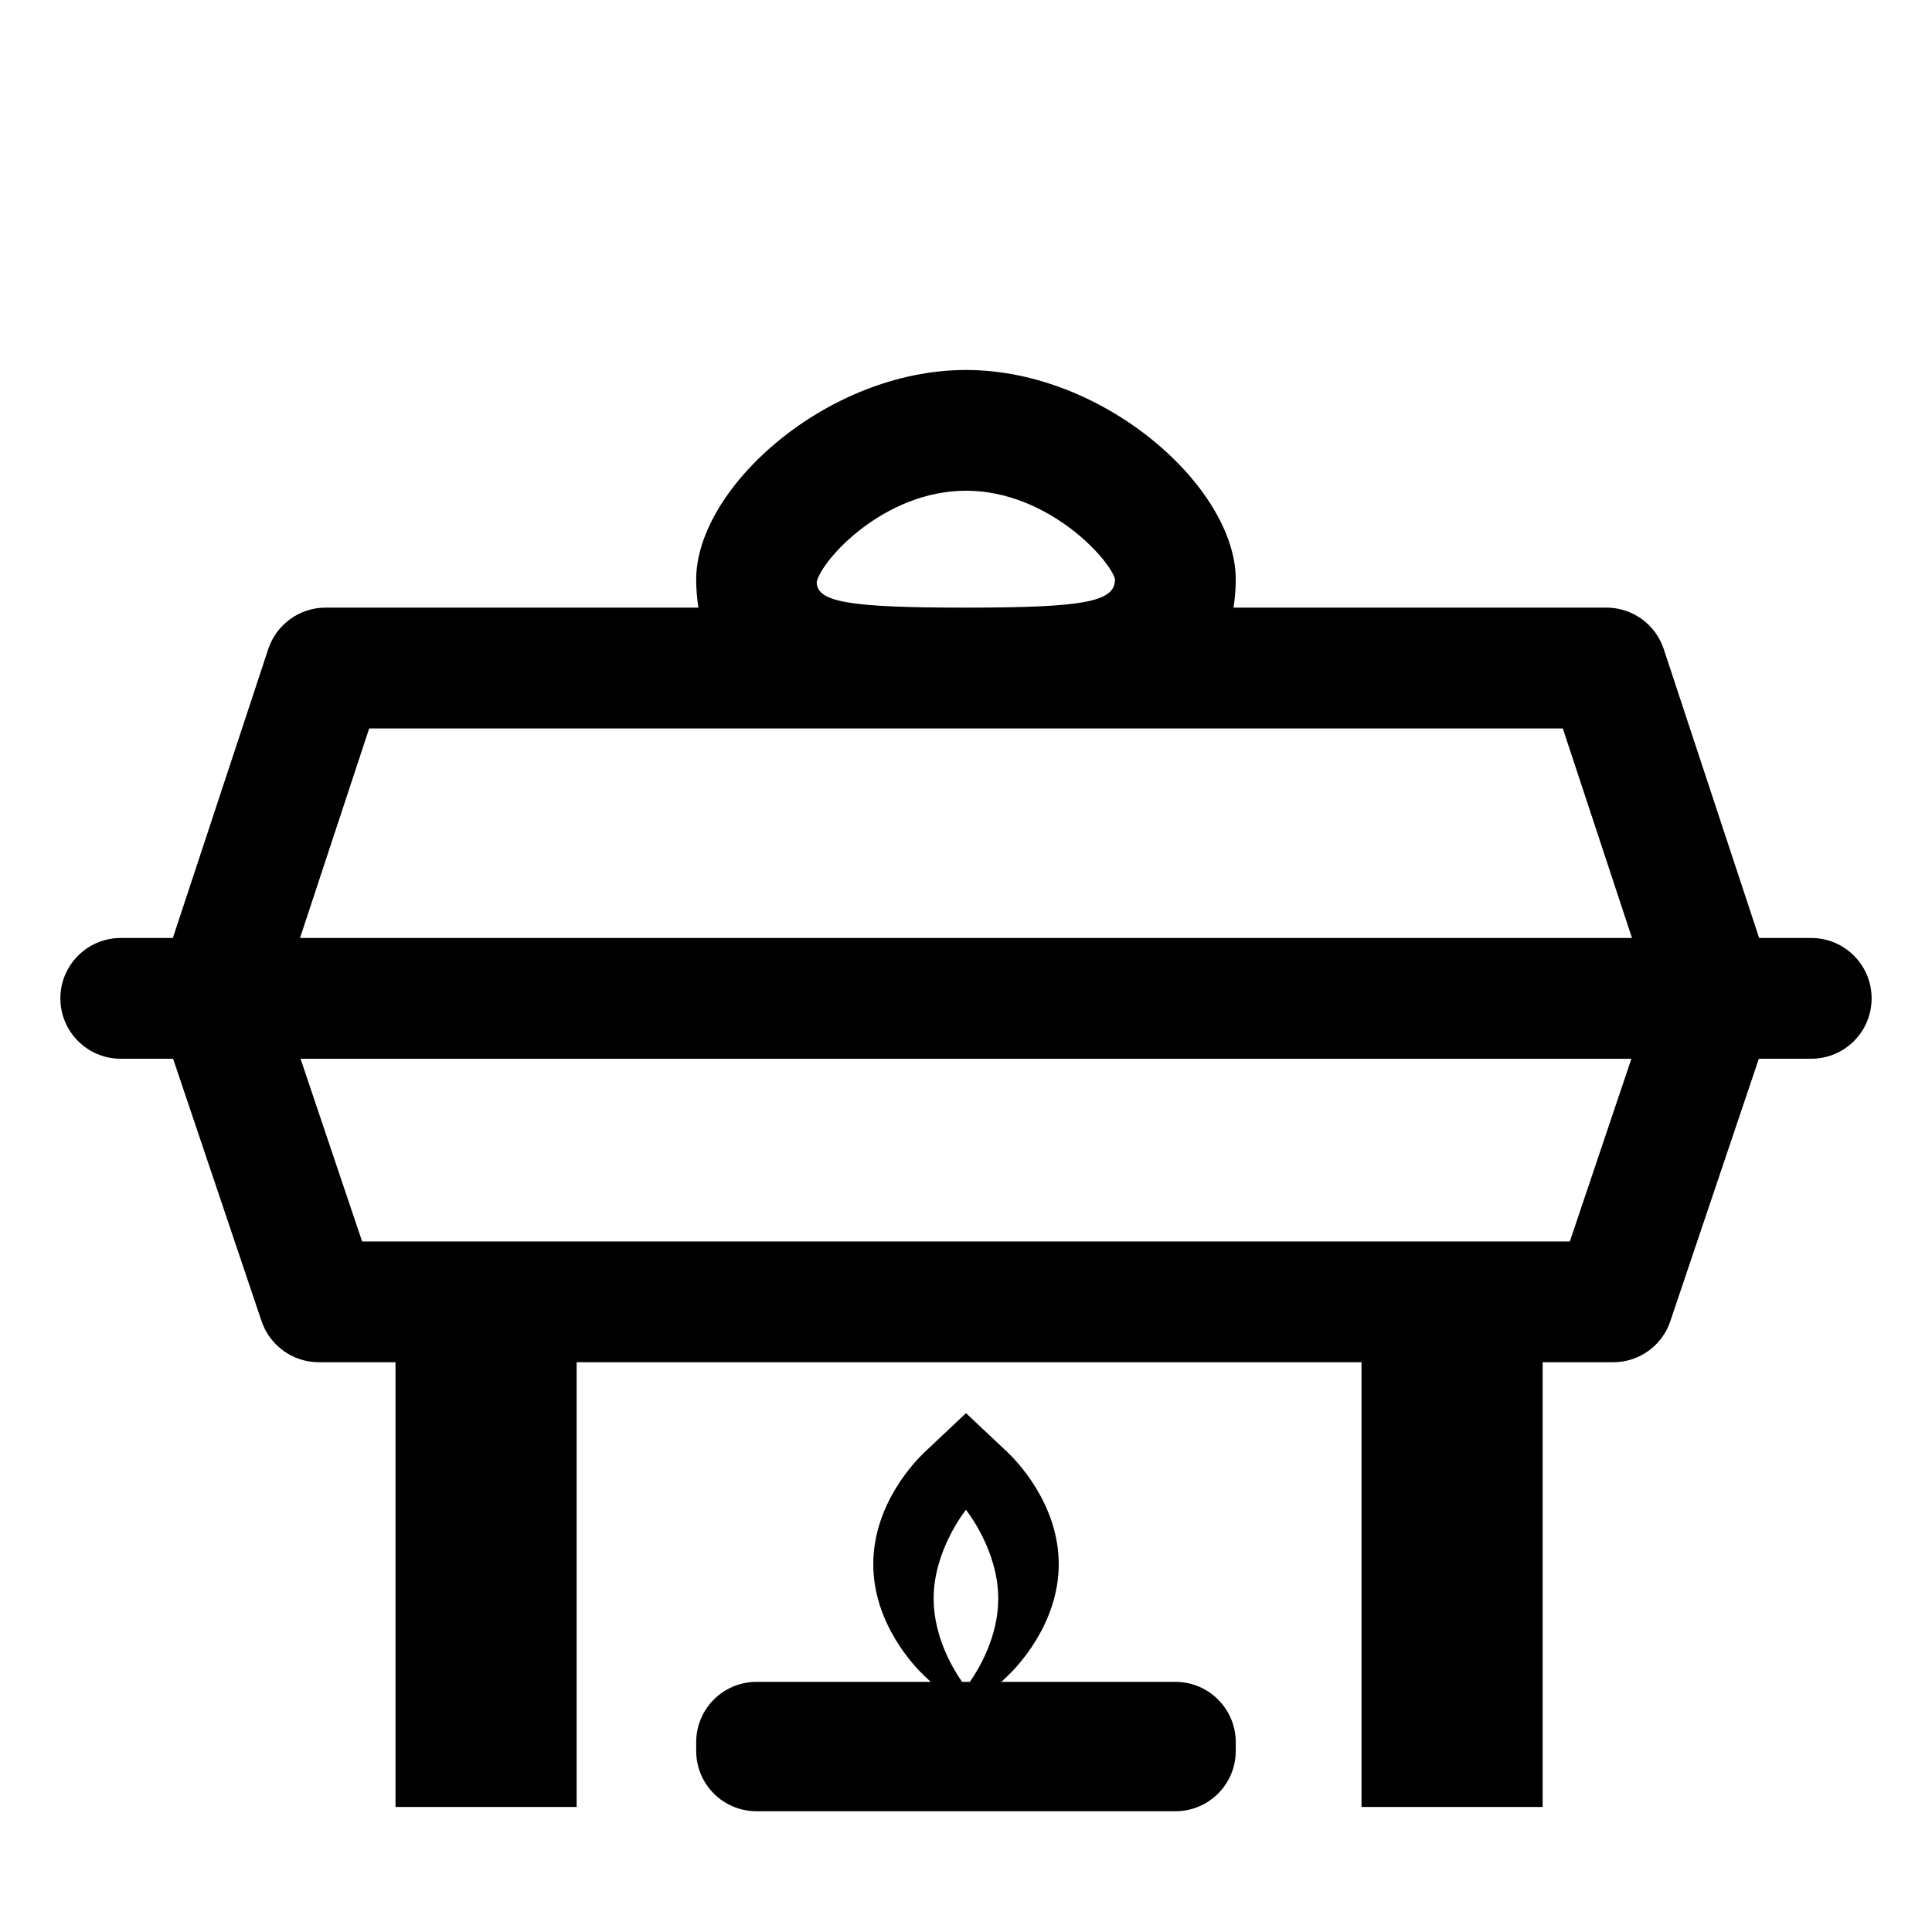 <?xml version="1.0" encoding="UTF-8"?>
<svg xmlns="http://www.w3.org/2000/svg" viewBox="0 0 32 32" width="32" height="32">
  <g>
    <path fill="currentColor" d="M19.468,27.857h-2.883l0.102-0.096c0.142-0.134,0.849-0.853,0.849-1.854c0-1.001-0.707-1.72-0.849-1.854       L16,23.406l-0.686,0.647c-0.143,0.134-0.85,0.852-0.85,1.854c0,1.003,0.707,1.721,0.85,1.854l0.102,0.096h-2.885       c-0.553,0-1,0.447-1,1V29c0,0.553,0.447,1,1,1h6.937c0.553,0,1-0.447,1-1v-0.143C20.468,28.305,20.021,27.857,19.468,27.857z        M16.064,27.857h-0.129c-0.141-0.2-0.471-0.739-0.471-1.38c0-0.811,0.535-1.469,0.535-1.469s0.535,0.658,0.535,1.469       C16.535,27.118,16.204,27.657,16.064,27.857z"></path>
    <path fill="currentColor" d="M30,15.536h-0.863l-1.58-4.785c-0.135-0.41-0.518-0.687-0.949-0.687h-6.177       c0.022-0.146,0.037-0.3,0.037-0.468c0-1.514-2.167-3.468-4.468-3.468c-2.302,0-4.469,1.954-4.469,3.468       c0,0.168,0.014,0.322,0.037,0.468H5.393c-0.432,0-0.814,0.277-0.95,0.687l-1.58,4.785H2c-0.553,0-1,0.448-1,1       c0,0.553,0.447,1,1,1h0.867l1.465,4.346c0.138,0.407,0.52,0.681,0.948,0.681h1.271v7.366h3v-7.366h13v7.366h3v-7.366       h1.168c0.429,0,0.811-0.273,0.947-0.681l1.466-4.346H30c0.553,0,1-0.447,1-1C31,15.984,30.553,15.536,30,15.536z        M13.527,9.64C13.606,9.276,14.639,8.128,16,8.128c1.36,0,2.393,1.147,2.468,1.468c0,0.372-0.508,0.468-2.468,0.468       C14.039,10.065,13.531,9.969,13.527,9.64z M6.115,12.065h19.77l1.146,3.471H4.969L6.115,12.065z M26.001,20.563H5.998       l-1.02-3.026h22.043L26.001,20.563z"></path>
  </g>
</svg>
